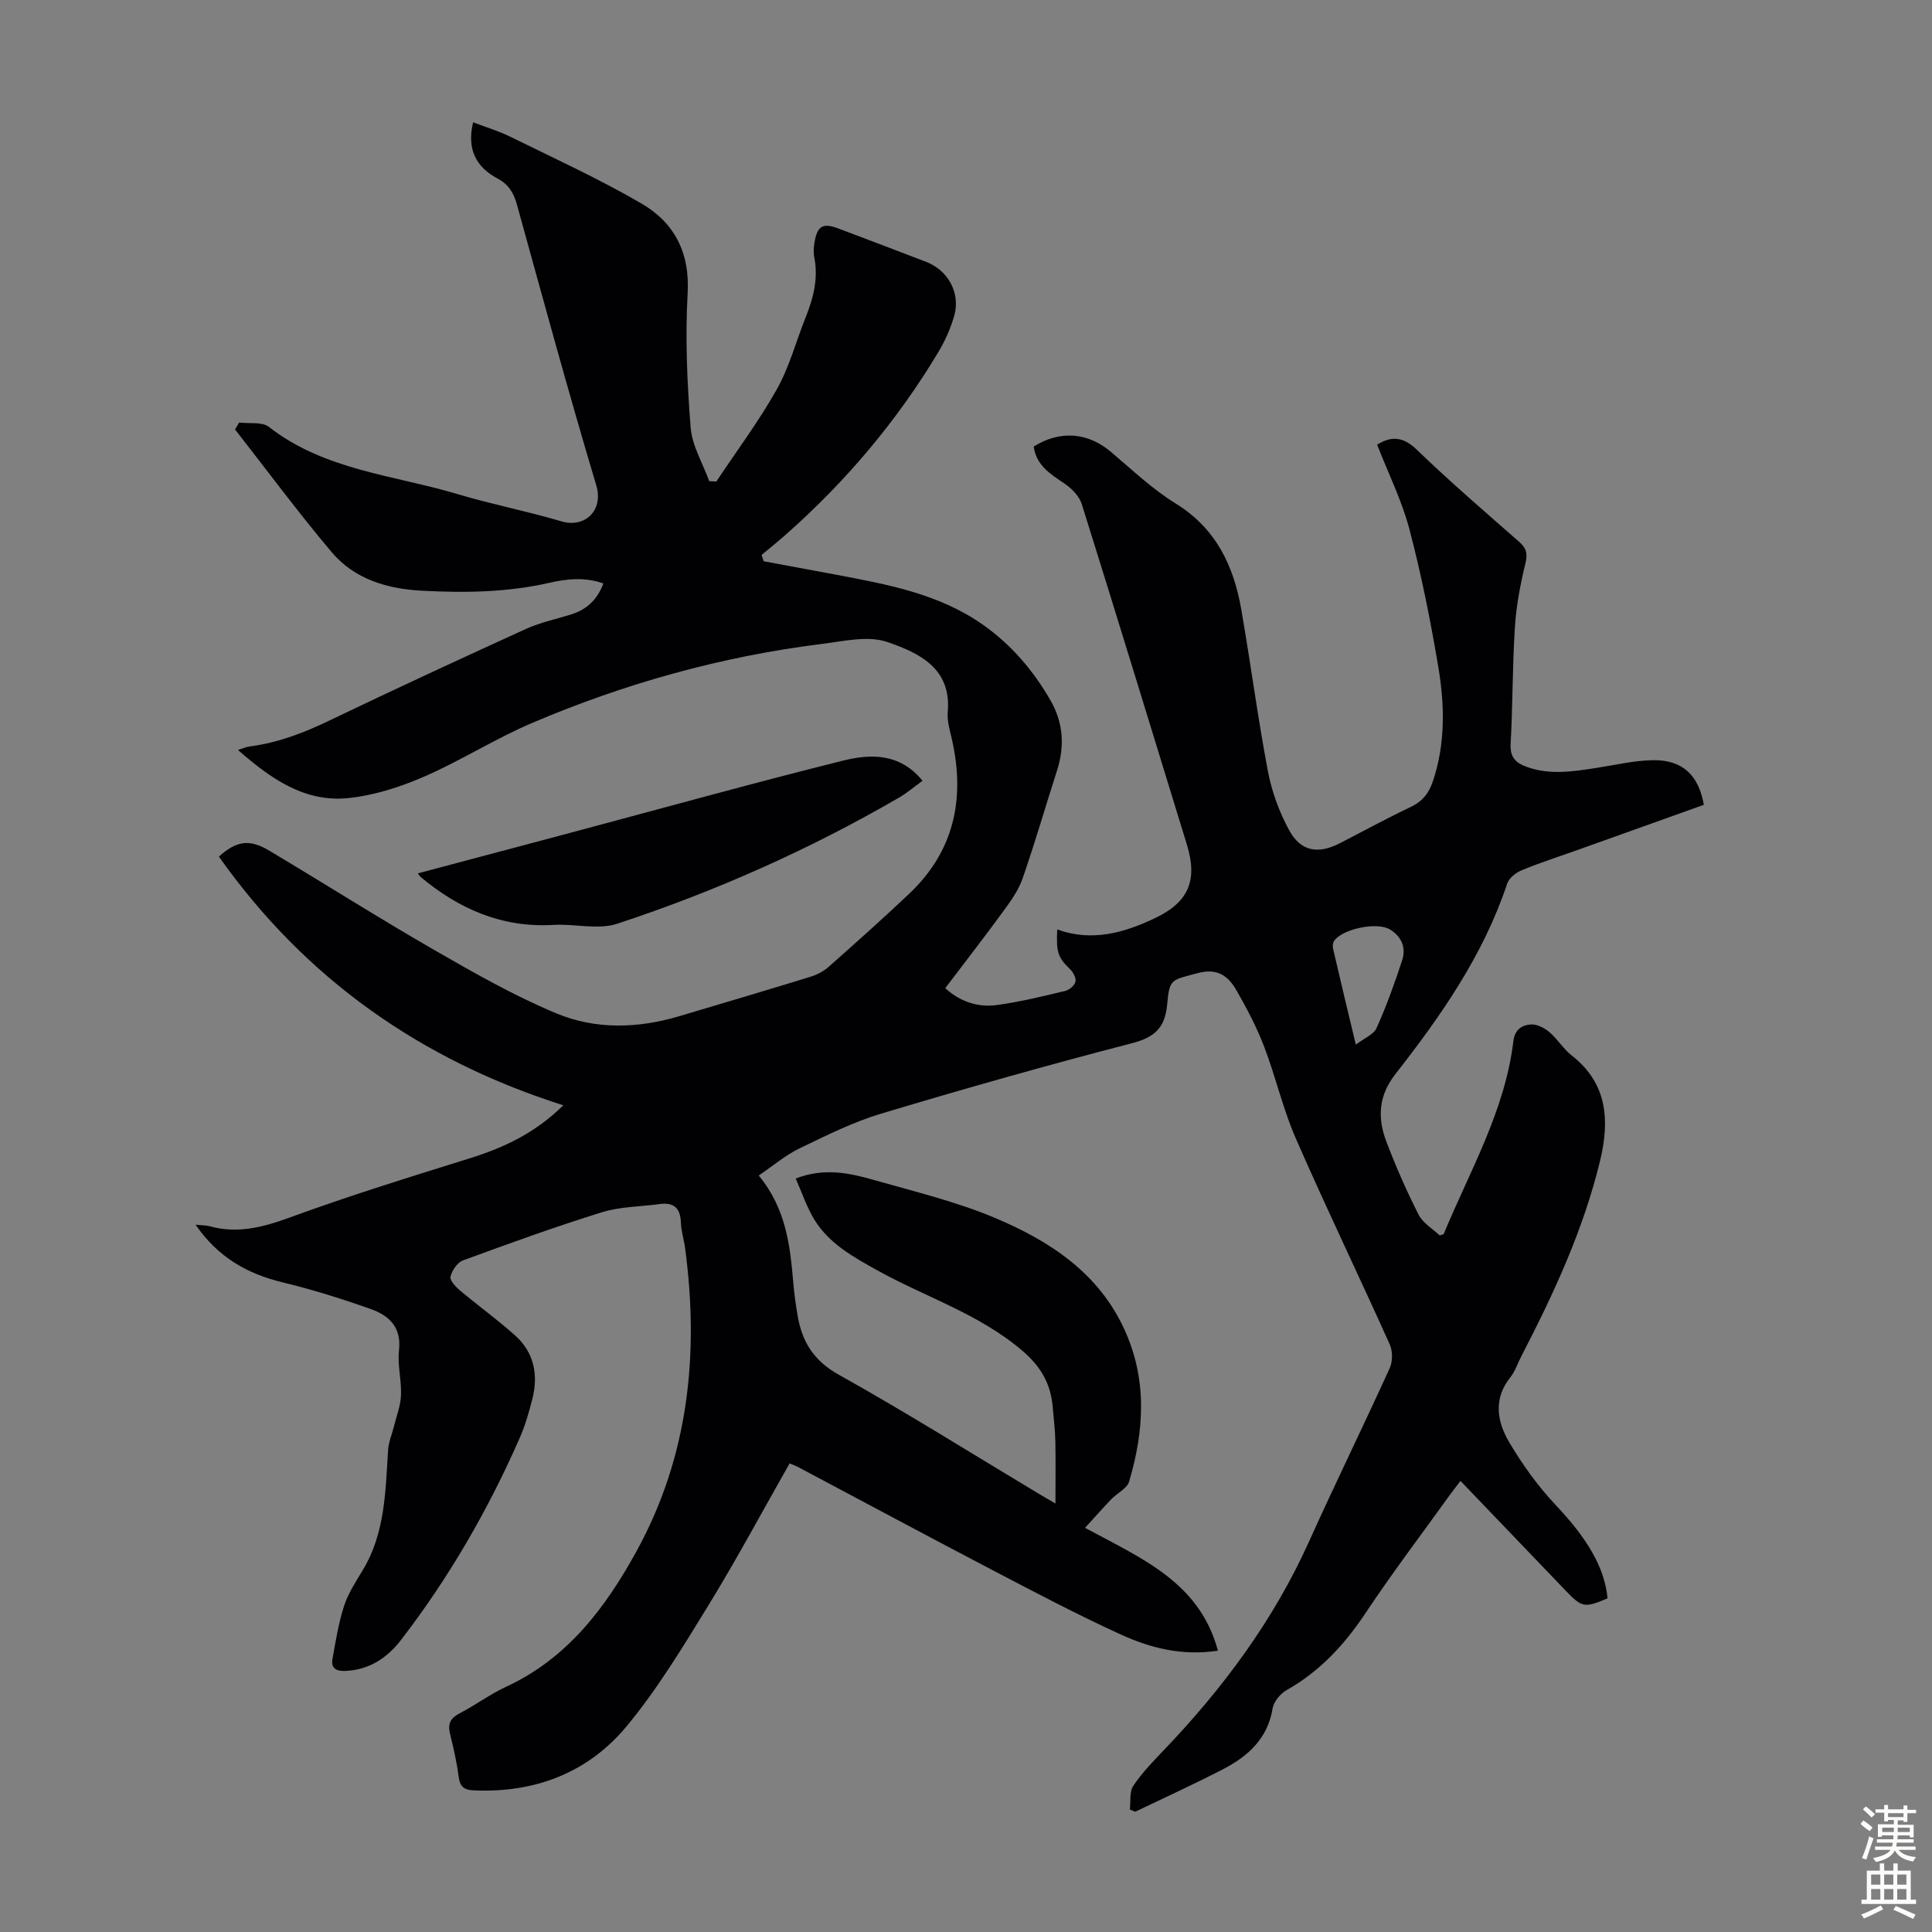 <svg enable-background="new 0 0 400 400" viewBox="0 0 400 400" xmlns="http://www.w3.org/2000/svg"><rect x="0" y="0" width="400" height="400" fill="#808080" stroke="none"/><path d="m157.09 243.38c5.72 6.94 6.5 14.63 7.17 22.37.19 2.22.5 4.45.88 6.65.92 5.39 3.31 9.31 8.52 12.22 13.96 7.79 27.51 16.31 41.23 24.54 1.05.63 2.1 1.24 3.63 2.13 0-4.56.06-8.72-.02-12.88-.05-2.35-.34-4.69-.54-7.03-.41-4.83-2.36-8.37-6.32-11.75-8.99-7.66-20.1-11.1-30.11-16.68-4.93-2.75-9.86-5.47-12.9-10.4-1.59-2.59-2.56-5.56-3.89-8.55 6-2.32 11.25-1.11 16.37.35 8.38 2.39 16.94 4.45 24.93 7.82 11.24 4.75 21.37 11.29 26.77 23.11 4.74 10.37 4.09 20.9.97 31.44-.43 1.46-2.49 2.42-3.71 3.69-1.78 1.86-3.48 3.79-5.42 5.91 11.74 6.36 23.7 11.26 27.51 25.44-7.59 1.13-14.12-.61-20.21-3.4-9.14-4.18-18.04-8.88-26.95-13.54-13.27-6.94-26.47-14.03-39.7-21.05-.58-.31-1.2-.52-1.82-.79-5.58 9.82-10.86 19.68-16.69 29.19-5.31 8.65-10.6 17.45-17.05 25.23-7.98 9.62-18.95 13.83-31.61 13.28-2.09-.09-2.91-.78-3.18-2.87-.38-2.99-1.06-5.94-1.78-8.87-.51-2.08.11-3.24 2.02-4.23 3.27-1.69 6.27-3.95 9.61-5.49 12.65-5.86 20.52-16.3 26.96-28.01 10.83-19.7 13.01-40.88 10.08-62.82-.24-1.77-.81-3.52-.87-5.29-.1-3.01-1.49-4.21-4.41-3.81-3.98.54-8.14.52-11.92 1.69-9.7 3.01-19.27 6.48-28.8 9.98-1.16.43-2.27 2.08-2.57 3.36-.18.77 1.08 2.11 1.97 2.86 3.76 3.16 7.76 6.04 11.42 9.32 3.95 3.55 4.83 8.2 3.54 13.22-.69 2.7-1.47 5.41-2.58 7.95-6.54 14.9-14.62 28.91-24.56 41.82-2.93 3.81-6.64 6.25-11.6 6.46-1.8.08-2.97-.54-2.63-2.44.66-3.7 1.25-7.44 2.4-11 .85-2.62 2.43-5.03 3.87-7.42 4.68-7.73 4.69-16.4 5.26-24.98.11-1.6.8-3.16 1.19-4.75.53-2.15 1.38-4.3 1.47-6.47.13-3.11-.76-6.3-.41-9.36.54-4.76-2.08-7.16-5.8-8.49-5.97-2.12-12.05-4.03-18.21-5.52-7.37-1.77-13.44-5.18-18.11-11.96 1.31.14 2.14.11 2.9.32 5.77 1.59 11.01.23 16.55-1.79 12.26-4.49 24.74-8.35 37.21-12.24 7.03-2.19 13.51-5.15 19.48-11.01-29.72-9.45-53.53-26.36-71.31-51.49 3.65-3.28 6.33-3.69 10.45-1.22 11.43 6.82 22.67 13.95 34.2 20.59 8.21 4.73 16.52 9.46 25.23 13.09 8.1 3.38 16.85 3.13 25.37.6 9.11-2.71 18.21-5.4 27.29-8.2 1.34-.41 2.69-1.14 3.74-2.07 5.61-4.97 11.21-9.96 16.66-15.12 9.23-8.74 11.56-19.51 8.89-31.65-.43-1.96-1.1-4.01-.93-5.95.81-9.16-6.07-12.27-12.48-14.49-4.01-1.39-9.06-.18-13.58.39-20.76 2.58-40.76 8.17-59.97 16.35-7.69 3.27-14.82 7.85-22.49 11.17-4.95 2.15-10.35 3.87-15.68 4.4-8.97.89-15.94-4-22.75-9.97 1.09-.34 1.75-.65 2.44-.73 5.83-.75 11.19-2.81 16.47-5.35 13.5-6.48 27.09-12.77 40.72-18.98 2.92-1.33 6.15-2 9.24-2.96 3.17-.99 5.46-2.9 6.78-6.45-3.83-1.37-7.58-.96-11.21-.13-8.72 1.99-17.54 2.1-26.38 1.63-7.13-.38-13.92-2.37-18.64-7.96-6.96-8.24-13.38-16.93-20.03-25.43.29-.48.57-.95.86-1.43 2.08.27 4.74-.2 6.16.91 11.55 9.01 25.89 9.96 39.16 13.94 7.06 2.11 14.33 3.51 21.4 5.61 4.81 1.43 8.79-2.2 7.2-7.5-5.77-19.27-11.05-38.68-16.41-58.07-.67-2.41-1.71-4.17-3.97-5.38-4.44-2.36-6.46-6-5.11-11.67 2.63 1.01 5.27 1.79 7.71 2.99 9.11 4.49 18.38 8.72 27.14 13.82 6.78 3.94 10.05 10.12 9.57 18.57-.52 9.23-.11 18.57.62 27.8.3 3.79 2.51 7.42 3.85 11.12.49.02.98.05 1.47.07 4.22-6.35 8.82-12.49 12.54-19.12 2.6-4.63 3.97-9.94 5.97-14.92 1.61-4.01 2.63-8.06 1.76-12.43-.19-.96-.11-2.02.05-3 .56-3.45 1.74-4.13 4.93-2.92 6.06 2.29 12.13 4.58 18.18 6.91 4.51 1.73 7.13 6.4 5.85 11.05-.73 2.65-1.9 5.26-3.31 7.62-8.57 14.31-19.22 26.9-31.73 37.93-1.59 1.4-3.25 2.73-4.87 4.09.14.43.28.86.43 1.3 4.95.92 9.91 1.83 14.86 2.76 10.67 2.02 21.37 3.94 30.53 10.38 5.87 4.13 10.42 9.47 13.98 15.64 2.66 4.6 2.99 9.49 1.36 14.57-2.4 7.45-4.56 14.97-7.13 22.35-.86 2.46-2.48 4.71-4.05 6.85-3.88 5.32-7.93 10.52-11.96 15.84 3.19 2.89 6.85 4.01 10.71 3.49 4.75-.64 9.43-1.8 14.1-2.91.87-.21 1.99-1.14 2.16-1.93.17-.77-.5-2-1.18-2.64-2.4-2.31-2.85-3.4-2.6-8.17 7.14 2.6 13.81.72 20.22-2.33 7.03-3.33 8.88-7.88 6.62-15.24-7.22-23.5-14.4-47.01-21.75-70.46-.52-1.67-2.1-3.29-3.61-4.3-2.93-1.97-5.83-3.77-6.35-7.65 5.48-3.42 11.2-2.93 15.97 1.09 4.36 3.68 8.55 7.7 13.37 10.67 8.4 5.17 12.07 12.93 13.65 22.06 1.93 11.13 3.4 22.34 5.5 33.43.8 4.2 2.35 8.43 4.39 12.18 2.41 4.44 6.02 5.02 10.53 2.69 4.87-2.51 9.68-5.14 14.63-7.49 2.44-1.15 3.78-2.87 4.61-5.34 2.6-7.77 2.44-15.72 1.13-23.58-1.61-9.58-3.51-19.14-5.98-28.53-1.57-5.98-4.39-11.62-6.7-17.56 2.77-1.73 5.24-1.83 8.2 1.02 6.84 6.61 14.06 12.82 21.21 19.09 1.57 1.38 1.77 2.55 1.26 4.61-1.05 4.3-1.87 8.71-2.15 13.12-.51 8.04-.44 16.11-.88 24.15-.15 2.7 1.03 3.86 3.24 4.68 4.84 1.79 9.7.99 14.58.24 3.86-.6 7.72-1.52 11.59-1.59 6.12-.11 9.5 3.03 10.59 9.24-8.78 3.14-17.6 6.3-26.42 9.45-3.79 1.35-7.63 2.58-11.34 4.12-1.18.49-2.57 1.6-2.95 2.73-4.92 14.79-13.67 27.34-23.12 39.41-3.6 4.59-3.75 9.19-1.86 14.12 1.95 5.11 4.15 10.14 6.63 15.01.9 1.77 2.94 2.95 4.37 4.31.47-.18.79-.2.85-.33 5.41-13.06 12.67-25.48 14.4-39.84.3-2.5 1.8-3.39 3.67-3.51 1.24-.08 2.78.73 3.8 1.59 1.69 1.44 2.89 3.49 4.63 4.85 7.5 5.86 7.84 13.61 5.84 21.86-3.45 14.22-9.55 27.4-16.25 40.32-.77 1.49-1.3 3.17-2.32 4.45-3.58 4.48-2.72 9.2-.22 13.44 2.75 4.66 6 9.16 9.71 13.09 6.3 6.67 10.06 12.77 10.64 19.22-4.75 2.02-5.29 1.92-8.63-1.56-7.19-7.51-14.39-15.01-21.81-22.75-.88 1.16-1.63 2.1-2.33 3.07-5.81 8.09-11.84 16.03-17.35 24.32-4.36 6.55-9.47 12.06-16.36 15.95-1.29.73-2.63 2.37-2.86 3.76-1.01 6.19-5.02 9.85-10.12 12.51-6.02 3.13-12.21 5.94-18.33 8.88-.37-.16-.74-.31-1.11-.47.2-1.65-.12-3.65.71-4.88 1.78-2.67 4.06-5.03 6.29-7.36 12.31-12.86 22.78-26.96 30.13-43.29 5.41-12.01 11.22-23.84 16.67-35.83.63-1.38.64-3.53.02-4.91-6.41-14.26-13.21-28.36-19.47-42.69-2.67-6.12-4.16-12.75-6.55-19-1.55-4.04-3.59-7.92-5.75-11.68-1.7-2.95-3.95-4.62-8.02-3.51-5.38 1.47-5.82 1.04-6.3 6.46-.43 4.83-2.55 6.82-7.29 8.05-17.41 4.51-34.72 9.41-51.94 14.58-5.84 1.75-11.4 4.55-16.93 7.21-2.9 1.41-5.39 3.56-8.4 5.6zm123.62-27.1c1.73-1.33 3.68-2.08 4.29-3.43 2.05-4.57 3.76-9.3 5.31-14.06.83-2.57-.11-4.86-2.52-6.35-2.64-1.63-9.94-.14-11.61 2.42-.26.4-.3 1.08-.18 1.57 1.48 6.4 3.02 12.79 4.71 19.85z" fill="#010104"/><path d="m86.51 180.82c10.56-2.81 20.91-5.55 31.26-8.31 18.88-5.04 37.72-10.28 56.68-15.01 5.69-1.42 11.8-1.68 16.55 4.15-1.73 1.25-3.22 2.53-4.89 3.5-18.51 10.74-38 19.4-58.29 26.09-4 1.32-8.82-.01-13.24.25-10.64.63-19.56-3.29-27.53-9.95-.09-.06-.14-.17-.54-.72z" fill="#010104"/><g fill="#fcfbfa"><path d="m385.2 377.6.6-.7c.6.4 1.3.9 1.9 1.5l-.6.7c-.8-.5-1.4-1-1.9-1.5zm.3 7.1c.6-1.4 1.1-2.9 1.5-4.5.3.1.6.3.9.4-.5 1.4-1 2.9-1.5 4.4zm.2-10.1.6-.6c.7.5 1.3 1.1 1.9 1.6l-.7.7c-.6-.6-1.2-1.2-1.8-1.7zm8.4-.8h.8v.9h1.8v.7h-1.8v1.8h-.8v-.3h-1.2v.9h3.3v2.6h-.8v-.4h-2.5c0 .3 0 .6-.1.8h3.4v.7h-3.5c0 .3-.1.6-.1.8h4v.7h-3.5c.7.9 1.9 1.3 3.6 1.5-.2.2-.4.5-.6.9-1.9-.3-3.2-1.1-3.8-2.3-.5 1.1-1.8 2-3.9 2.4-.2-.3-.4-.5-.6-.8 1.9-.4 3.1-.9 3.6-1.7h-3.2v-.7h3.5c.1-.2.1-.5.2-.8h-3.3v-.7h3.4c0-.2 0-.5 0-.8h-2.4v.3h-.8v-2.6h3.3v-.9h-1.2v.3h-.8v-1.8h-1.8v-.7h1.8v-.9h.8v.9h3.2zm-4.4 5.5h2.4c0-.3 0-.6 0-.9h-2.4zm1.2-3.1h3.2v-.8h-3.2zm4.4 2.2h-2.4v.9h2.5v-.9z"/><path d="m389.2 385.8h.9v1.5h1.9v-1.5h.9v1.5h2.7v6h1.1v.9h-11.3v-.9h1.1v-6h2.7zm.2 8.7.5.8c-1.2.6-2.5 1.3-4 1.9-.2-.3-.3-.6-.6-.8 1.6-.6 3-1.3 4.1-1.9zm-2-4.3h1.9v-2.1h-1.9zm0 3.1h1.9v-2.2h-1.9zm2.7-3.1h1.9v-2.1h-1.9zm0 3.1h1.9v-2.2h-1.9zm2.4 1.3c1.4.6 2.7 1.2 4.1 1.8l-.5.9c-1.5-.7-2.8-1.4-4.1-1.9zm2.2-6.5h-1.9v2.1h1.9zm-1.9 5.2h1.9v-2.2h-1.9z"/></g></svg>